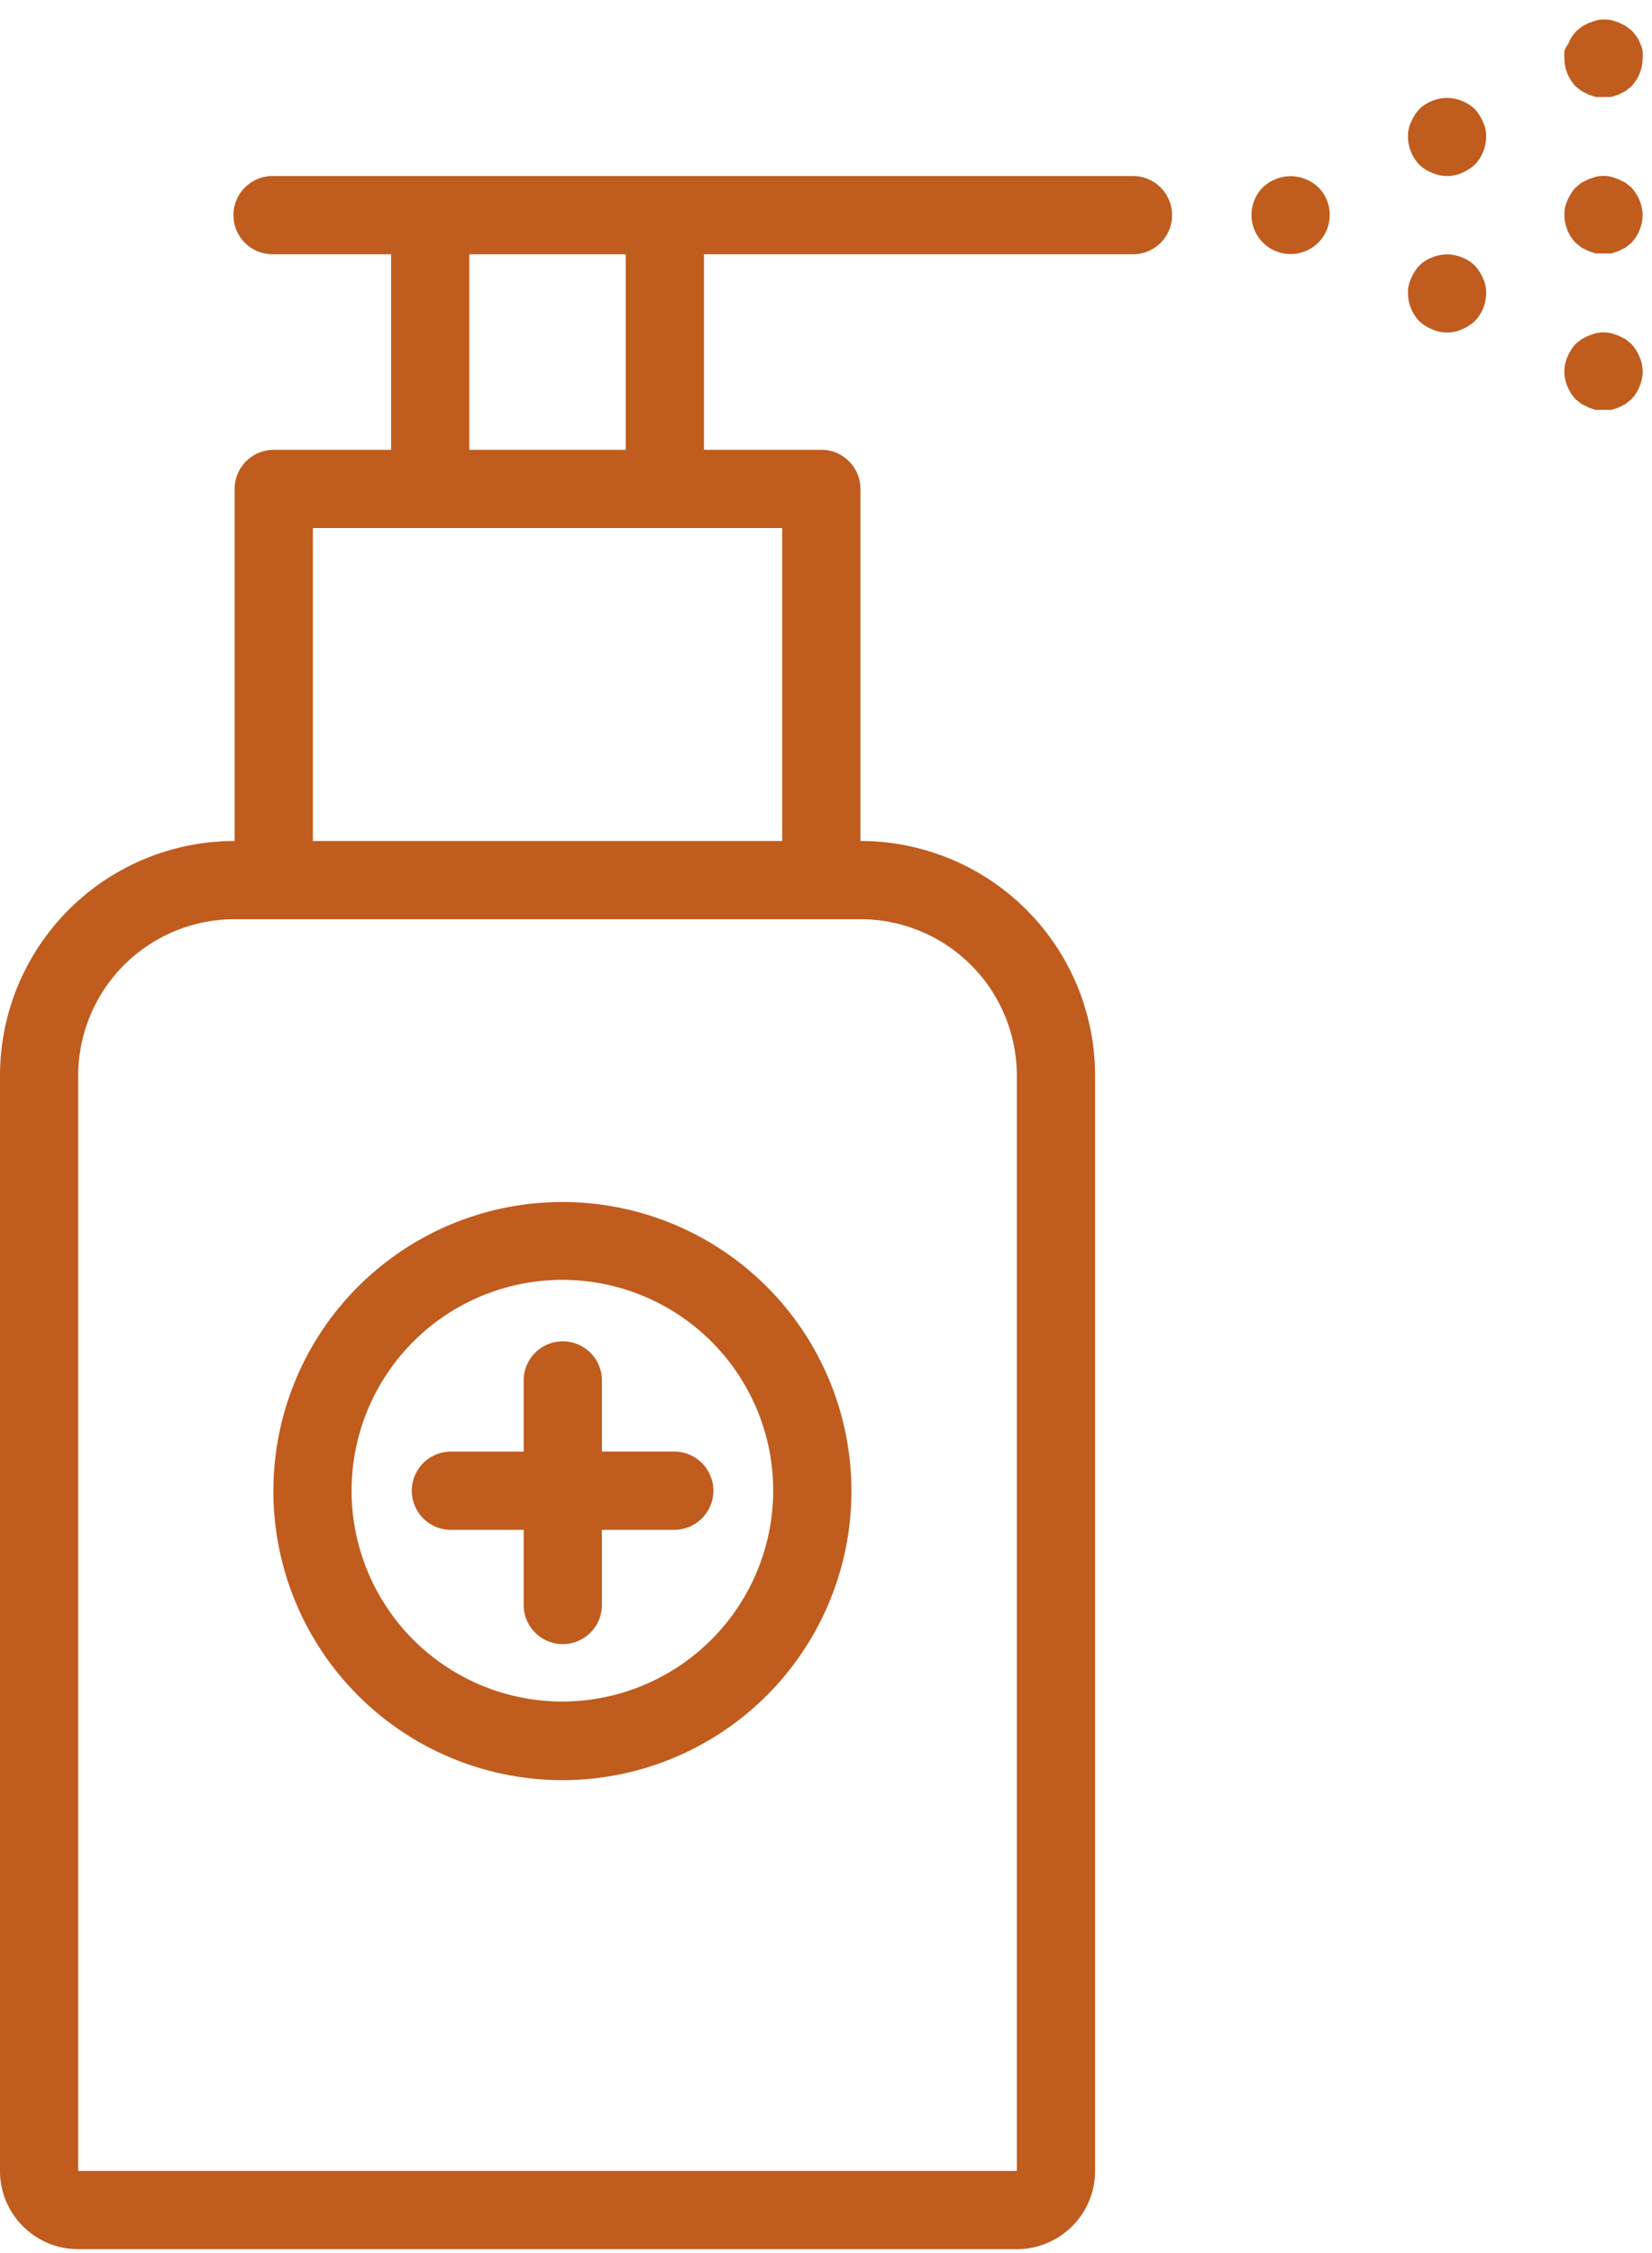 <svg _ngcontent-serverApp-c22="" height="60" width="44" xmlns="http://www.w3.org/2000/svg"><g _ngcontent-serverApp-c22="" fill="#bf5c1e" fill-rule="nonzero"><path _ngcontent-serverApp-c22="" d="M30.208 4.688H7.292a1.042 1.042 0 100 2.083h3.125v5.208H7.292c-.576 0-1.042.467-1.042 1.042v9.375A6.25 6.25 0 000 28.646v29.166c0 1.151.933 2.084 2.083 2.084h25c1.15 0 2.084-.933 2.084-2.084V28.646a6.25 6.25 0 00-6.25-6.25V13.02c0-.575-.467-1.042-1.042-1.042H18.75V6.771h11.458a1.042 1.042 0 000-2.083zm-3.125 23.958v29.166h-25V28.646a4.167 4.167 0 014.167-4.167h16.667a4.167 4.167 0 014.166 4.167zm-6.25-6.25h-12.5v-8.334h12.5v8.334zm-4.166-10.417H12.5V6.771h4.167v5.208zM34.77 4.77a1.042 1.042 0 00-.79 0c-.129.05-.246.125-.345.22a1.042 1.042 0 101.48 0c-.1-.095-.216-.17-.344-.22zM39.281 2.906c-.099-.095-.216-.169-.343-.219a1.042 1.042 0 00-.792 0c-.128.05-.245.124-.344.22a1.198 1.198 0 00-.219.343.875.875 0 00-.083.396c.004.276.112.54.302.74.1.094.216.169.344.218a.98.98 0 00.791 0c.127-.053.243-.127.344-.219.19-.2.298-.463.302-.74a.875.875 0 00-.083-.395 1.198 1.198 0 00-.219-.344zM39.281 7.073c-.099-.095-.216-.17-.343-.219a1.042 1.042 0 00-.792 0c-.128.05-.245.124-.344.219a1.198 1.198 0 00-.219.344.875.875 0 00-.083.396c.004.275.112.54.302.74.1.094.216.168.344.218a.98.98 0 00.791 0c.127-.053.243-.127.344-.219.19-.2.298-.464.302-.74a.875.875 0 00-.083-.395 1.198 1.198 0 00-.219-.344zM42.125 2.427l.188.094.187.062h.417l.187-.062.188-.094.156-.125c.19-.2.298-.464.302-.74.005-.069.005-.138 0-.208a.667.667 0 00-.063-.187.792.792 0 00-.093-.188l-.125-.156-.157-.125-.187-.094-.188-.062a.938.938 0 00-.416 0l-.188.062-.187.094-.156.125c-.045.05-.087.102-.125.156a.792.792 0 00-.094.188.667.667 0 00-.104.187c-.005.07-.005.14 0 .208.004.276.111.54.302.74l.156.125zM43.448 4.99l-.156-.125-.188-.094-.187-.063a.938.938 0 00-.417 0l-.188.063-.187.094-.156.125a1.198 1.198 0 00-.219.343.875.875 0 00-.083.396c.004.276.111.54.302.74l.156.125.188.093.187.063h.417l.187-.063.188-.093.156-.125c.19-.2.298-.464.302-.74a1.042 1.042 0 00-.083-.396 1.198 1.198 0 00-.22-.343zM43.448 9.156l-.156-.125-.188-.094-.187-.062a.938.938 0 00-.417 0l-.188.063-.187.093-.156.125a1.198 1.198 0 00-.219.344.98.98 0 000 .792c.05.128.124.244.219.343l.156.125.188.094.187.063h.417l.187-.063.188-.094.156-.125c.095-.099.17-.215.219-.343a.98.98 0 000-.792 1.198 1.198 0 00-.22-.344z"></path><path _ngcontent-serverApp-c22="" d="M17.958 38.656h-1.927V36.73a1.042 1.042 0 00-2.083 0v1.927H12.01a1.042 1.042 0 000 2.084h1.938v1.968a1.042 1.042 0 102.083 0V40.74h1.927a1.042 1.042 0 100-2.084z"></path><path _ngcontent-serverApp-c22="" d="M14.99 32.01a7.698 7.698 0 10-.021 15.396 7.698 7.698 0 00.02-15.396zm0 13.303a5.615 5.615 0 115.604-5.615 5.625 5.625 0 01-5.604 5.615z"></path></g></svg>